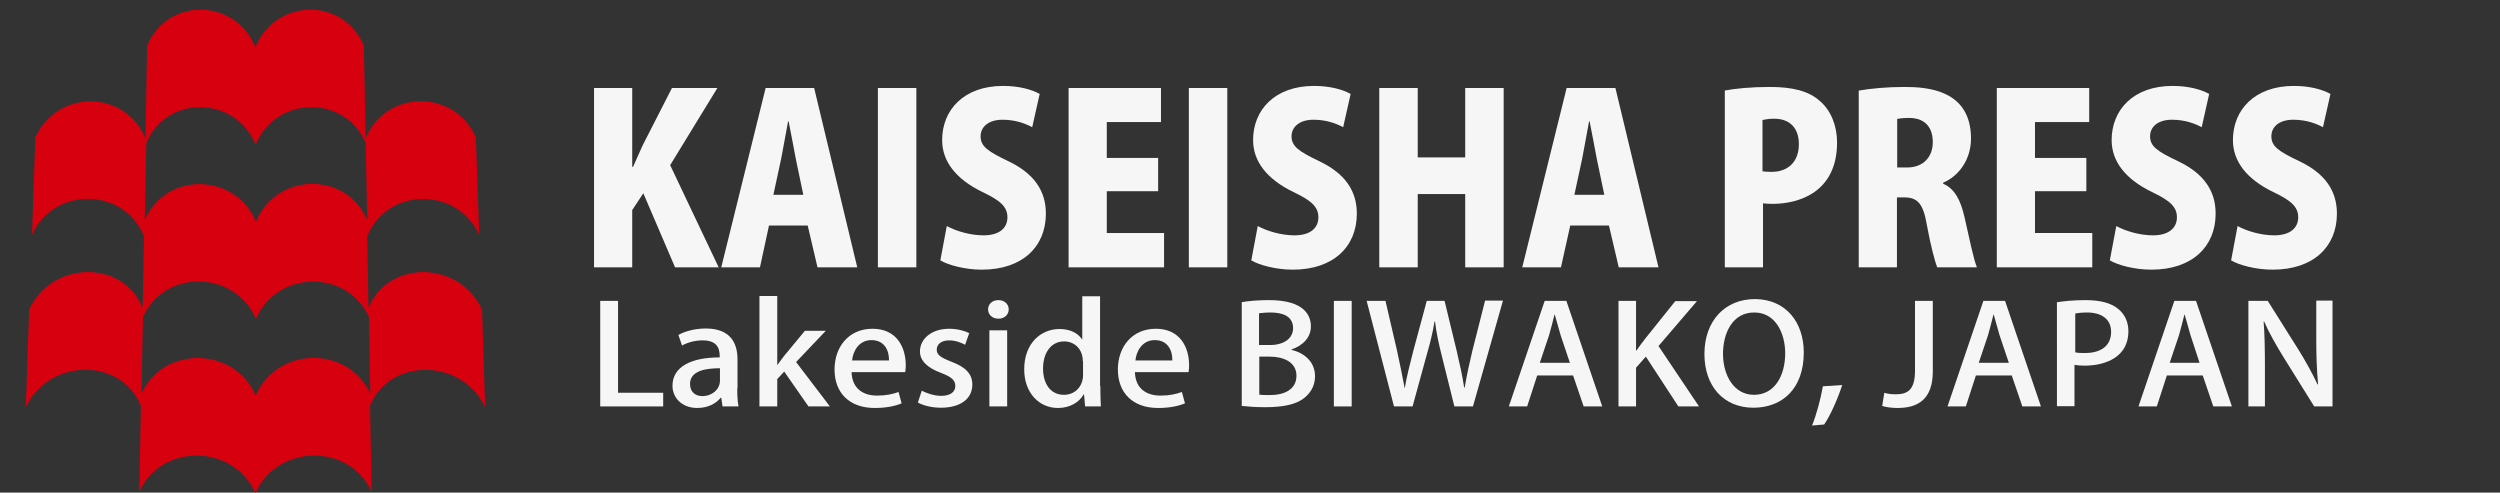 <?xml version="1.0" encoding="utf-8"?>
<!-- Generator: Adobe Illustrator 24.3.0, SVG Export Plug-In . SVG Version: 6.00 Build 0)  -->
<svg version="1.1" xmlns="http://www.w3.org/2000/svg" xmlns:xlink="http://www.w3.org/1999/xlink" x="0px" y="0px"
	 viewBox="0 0 96.88 19.09" style="enable-background:new 0 0 96.88 19.09;" xml:space="preserve">
<rect x="0" y="0" width="96.88" height="19.09" fill="#333333" stroke="none"/>
<style type="text/css">
	.st0{fill:#D7000F;}
	.st1{fill:#F6F6F6;}
</style>
<g id="レイヤー_3">
	<path class="st0" d="M18.68,12c-0.87-1.9-3.62-1.96-4.4-0.07l-0.05-2.77c0.76-1.9,3.48-1.95,4.34-0.06l-0.13-3.78
		c-0.84-1.9-3.52-1.84-4.27,0.05L14.1,1.77c-0.8-1.9-3.43-1.84-4.2,0.06c-0.77-1.9-3.4-1.96-4.2-0.06L5.64,5.38
		C4.89,3.48,2.22,3.43,1.37,5.33L1.24,9.1c0.86-1.9,3.58-1.84,4.34,0.06l-0.05,2.77C4.76,10.04,2,10.1,1.13,12L1,15.78
		c0.88-1.89,3.68-1.96,4.46-0.06l-0.06,3.33c0.86-1.9,3.67-1.84,4.5,0.06c0.83-1.9,3.64-1.96,4.5-0.06l-0.06-3.33
		c0.78-1.89,3.58-1.83,4.46,0.06L18.68,12z M9.91,5.6c0.78-1.89,3.44-1.95,4.26-0.07l0.06,2.99c-0.82-1.9-3.52-1.84-4.31,0.07
		c-0.79-1.9-3.49-1.96-4.31-0.06l0.06-2.99C6.47,3.65,9.12,3.71,9.91,5.6z M9.91,15.33c-0.81-1.9-3.58-1.96-4.43-0.07l0.06-2.97
		c0.84-1.89,3.57-1.82,4.38,0.07c0.8-1.89,3.53-1.95,4.38-0.07l0.05,2.97C13.49,13.36,10.72,13.43,9.91,15.33z"/>
</g>
<g id="Kaiseishaのコピー">
	<g>
		<path class="st1" d="M27.85,10.36h-1.69l-1.23-2.87L24.5,8.14v2.22h-1.48V3.41h1.48v3.06h0.03c0.12-0.28,0.25-0.55,0.37-0.83
			l1.14-2.23h1.76l-1.83,2.99L27.85,10.36z"/>
		<path class="st1" d="M33.22,10.36h-1.54L31.3,8.74h-1.5l-0.35,1.62h-1.5l1.72-6.95h1.88L33.22,10.36z M31.13,7.55l-0.29-1.39
			c-0.08-0.41-0.19-1.03-0.28-1.46h-0.02c-0.08,0.42-0.19,1.06-0.27,1.46l-0.3,1.39H31.13z"/>
		<path class="st1" d="M34.02,3.41h1.49v6.95h-1.49V3.41z"/>
		<path class="st1" d="M40,4.93c-0.24-0.13-0.63-0.29-1.15-0.29c-0.57,0-0.85,0.3-0.85,0.64c0,0.39,0.27,0.58,1.06,0.96
			c1.04,0.49,1.47,1.18,1.47,2.04c0,1.27-0.9,2.17-2.48,2.17c-0.66,0-1.31-0.18-1.61-0.36l0.25-1.33c0.35,0.19,0.9,0.36,1.42,0.36
			c0.63,0,0.93-0.29,0.93-0.7c0-0.42-0.3-0.66-0.97-0.98c-1.03-0.5-1.56-1.19-1.56-2.01c0-1.18,0.85-2.1,2.36-2.1
			c0.63,0,1.11,0.14,1.42,0.31L40,4.93z"/>
		<path class="st1" d="M45.12,10.36h-3.71V3.41h3.58v1.32h-2.1v1.39h1.99v1.29h-1.99v1.62h2.22V10.36z"/>
		<path class="st1" d="M46.07,3.41h1.49v6.95h-1.49V3.41z"/>
		<path class="st1" d="M52.05,4.93c-0.24-0.13-0.63-0.29-1.15-0.29c-0.57,0-0.85,0.3-0.85,0.64c0,0.39,0.27,0.58,1.06,0.96
			c1.04,0.49,1.47,1.18,1.47,2.04c0,1.27-0.9,2.17-2.48,2.17c-0.66,0-1.31-0.18-1.61-0.36l0.25-1.33c0.35,0.19,0.9,0.36,1.42,0.36
			c0.63,0,0.93-0.29,0.93-0.7c0-0.42-0.3-0.66-0.97-0.98c-1.03-0.5-1.56-1.19-1.56-2.01c0-1.18,0.85-2.1,2.36-2.1
			c0.63,0,1.11,0.14,1.42,0.31L52.05,4.93z"/>
		<path class="st1" d="M58.27,10.36h-1.49V7.52h-1.84v2.84h-1.49V3.41h1.49V6.1h1.84V3.41h1.49V10.36z"/>
		<path class="st1" d="M64.27,10.36h-1.54l-0.38-1.62h-1.5l-0.36,1.62h-1.5l1.72-6.95h1.89L64.27,10.36z M62.17,7.55l-0.29-1.39
			c-0.08-0.41-0.19-1.03-0.28-1.46h-0.02c-0.08,0.42-0.19,1.06-0.27,1.46l-0.3,1.39H62.17z"/>
		<path class="st1" d="M66.83,3.51c0.42-0.08,1.01-0.14,1.76-0.14c0.86,0,1.5,0.15,1.94,0.55c0.42,0.36,0.66,0.95,0.66,1.6
			c0,1.93-1.48,2.38-2.5,2.38c-0.14,0-0.27-0.01-0.37-0.02v2.48h-1.48V3.51z M68.31,6.64c0.09,0.01,0.19,0.02,0.34,0.02
			c0.69,0,1.06-0.44,1.06-1.07c0-0.64-0.36-0.99-0.96-0.99c-0.2,0-0.36,0.03-0.45,0.05V6.64z"/>
		<path class="st1" d="M75.3,7.12c0.45,0.19,0.68,0.64,0.83,1.3c0.17,0.75,0.36,1.67,0.48,1.94h-1.54c-0.08-0.2-0.25-0.82-0.4-1.64
			c-0.14-0.84-0.37-1.07-0.87-1.07h-0.29v2.71h-1.48V3.51c0.46-0.08,1.09-0.14,1.77-0.14c0.87,0,2.58,0.1,2.58,2
			c0,0.82-0.48,1.46-1.08,1.71V7.12z M73.91,6.49c0.62,0,0.99-0.41,0.99-0.98c0-0.79-0.55-0.94-0.9-0.94c-0.24,0-0.4,0.02-0.48,0.04
			v1.88H73.91z"/>
		<path class="st1" d="M81.09,10.36h-3.71V3.41h3.58v1.32h-2.1v1.39h1.99v1.29h-1.99v1.62h2.22V10.36z"/>
		<path class="st1" d="M85.32,4.93c-0.24-0.13-0.63-0.29-1.15-0.29c-0.58,0-0.85,0.3-0.85,0.64c0,0.39,0.27,0.58,1.07,0.96
			c1.04,0.49,1.47,1.18,1.47,2.04c0,1.27-0.9,2.17-2.49,2.17c-0.66,0-1.31-0.18-1.61-0.36l0.25-1.33c0.35,0.19,0.9,0.36,1.42,0.36
			c0.62,0,0.93-0.29,0.93-0.7c0-0.42-0.3-0.66-0.97-0.98c-1.03-0.5-1.56-1.19-1.56-2.01c0-1.18,0.85-2.1,2.36-2.1
			c0.63,0,1.11,0.14,1.42,0.31L85.32,4.93z"/>
		<path class="st1" d="M90.02,4.93c-0.24-0.13-0.63-0.29-1.15-0.29c-0.58,0-0.85,0.3-0.85,0.64c0,0.39,0.27,0.58,1.07,0.96
			c1.04,0.49,1.47,1.18,1.47,2.04c0,1.27-0.9,2.17-2.49,2.17c-0.66,0-1.31-0.18-1.61-0.36l0.25-1.33c0.35,0.19,0.9,0.36,1.42,0.36
			c0.62,0,0.93-0.29,0.93-0.7c0-0.42-0.3-0.66-0.97-0.98c-1.03-0.5-1.56-1.19-1.56-2.01c0-1.18,0.85-2.1,2.36-2.1
			c0.63,0,1.11,0.14,1.42,0.31L90.02,4.93z"/>
		<path class="st1" d="M25.7,15.75h-2.44v-4.09h0.69v3.56h1.75V15.75z"/>
		<path class="st1" d="M28.57,15.05c0,0.25,0.01,0.51,0.05,0.7h-0.62l-0.05-0.34h-0.02c-0.18,0.23-0.5,0.4-0.91,0.4
			c-0.61,0-0.96-0.41-0.96-0.86c0-0.73,0.71-1.1,1.83-1.1c0-0.22,0-0.66-0.66-0.66c-0.29,0-0.59,0.08-0.8,0.2l-0.14-0.41
			c0.23-0.13,0.62-0.25,1.06-0.25c0.96,0,1.23,0.57,1.23,1.2V15.05z M27.9,14.27c-0.54,0-1.16,0.09-1.16,0.61
			c0,0.33,0.23,0.47,0.48,0.47c0.37,0,0.68-0.26,0.68-0.6V14.27z"/>
		<path class="st1" d="M32.16,15.75h-0.83l-0.94-1.35l-0.27,0.29v1.06h-0.69v-4.28h0.69v2.67h0.01c0.08-0.11,0.17-0.24,0.25-0.34
			l0.81-0.98h0.81l-1.15,1.21L32.16,15.75z"/>
		<path class="st1" d="M34.94,15.63c-0.23,0.1-0.59,0.18-1.04,0.18c-0.99,0-1.56-0.59-1.56-1.49c0-0.88,0.55-1.58,1.47-1.58
			c0.92,0,1.29,0.69,1.29,1.42c0,0.1-0.01,0.19-0.02,0.26h-2.08c0.02,0.66,0.47,0.91,0.99,0.91c0.36,0,0.61-0.06,0.83-0.14
			L34.94,15.63z M34.45,13.97c0.01-0.35-0.15-0.79-0.68-0.79c-0.5,0-0.72,0.45-0.75,0.79H34.45z"/>
		<path class="st1" d="M37.4,13.36c-0.13-0.07-0.36-0.17-0.62-0.17c-0.31,0-0.48,0.16-0.48,0.36c0,0.2,0.15,0.3,0.55,0.46
			c0.54,0.2,0.83,0.46,0.83,0.89c0,0.57-0.48,0.9-1.22,0.9c-0.34,0-0.67-0.08-0.89-0.2l0.15-0.46c0.17,0.09,0.47,0.2,0.75,0.2
			c0.37,0,0.55-0.16,0.55-0.38s-0.14-0.35-0.53-0.5c-0.58-0.21-0.84-0.5-0.84-0.84c0-0.49,0.45-0.88,1.13-0.88
			c0.32,0,0.6,0.08,0.78,0.17L37.4,13.36z"/>
		<path class="st1" d="M38.69,12.35c-0.24,0-0.4-0.16-0.4-0.36c0-0.21,0.17-0.36,0.4-0.36s0.4,0.15,0.4,0.36
			C39.09,12.19,38.93,12.35,38.69,12.35z M39.03,15.75h-0.69V12.8h0.69V15.75z"/>
		<path class="st1" d="M42.64,14.96c0,0.27,0.01,0.58,0.02,0.79h-0.61l-0.04-0.46h-0.02c-0.17,0.3-0.53,0.52-0.99,0.52
			c-0.74,0-1.31-0.59-1.31-1.5c0-1,0.64-1.56,1.37-1.56c0.42,0,0.72,0.17,0.87,0.4h0.01v-1.67h0.69V14.96z M41.96,13.99
			c0-0.48-0.34-0.76-0.72-0.76c-0.53,0-0.82,0.47-0.82,1.05c0,0.58,0.28,1.02,0.81,1.02c0.45,0,0.74-0.35,0.74-0.76V13.99z"/>
		<path class="st1" d="M45.92,15.63c-0.23,0.1-0.59,0.18-1.04,0.18c-0.99,0-1.56-0.59-1.56-1.49c0-0.88,0.55-1.58,1.47-1.58
			c0.92,0,1.29,0.69,1.29,1.42c0,0.1-0.01,0.19-0.02,0.26h-2.08c0.02,0.66,0.47,0.91,0.99,0.91c0.36,0,0.61-0.06,0.83-0.14
			L45.92,15.63z M45.43,13.97c0.01-0.35-0.15-0.79-0.68-0.79c-0.5,0-0.72,0.45-0.75,0.79H45.43z"/>
		<path class="st1" d="M50.05,13.56c0.48,0.11,0.91,0.45,0.91,1.02c0,0.43-0.23,0.68-0.39,0.82c-0.3,0.26-0.8,0.38-1.55,0.38
			c-0.4,0-0.71-0.03-0.9-0.05v-4.02c0.26-0.05,0.66-0.08,1.06-0.08c1.38,0,1.62,0.61,1.62,1.02c0,0.39-0.27,0.73-0.75,0.89V13.56z
			 M49.22,13.37c0.55,0,0.89-0.27,0.89-0.65c0-0.49-0.44-0.61-0.87-0.61c-0.23,0-0.36,0.02-0.45,0.03v1.23H49.22z M48.79,15.29
			c0.1,0.02,0.24,0.02,0.42,0.02c0.55,0,1.03-0.21,1.03-0.75c0-0.54-0.52-0.74-1.04-0.74h-0.4V15.29z"/>
		<path class="st1" d="M51.69,11.66h0.69v4.09h-0.69V11.66z"/>
		<path class="st1" d="M58.24,11.66l-1.16,4.09h-0.72l-0.49-1.97c-0.12-0.48-0.21-0.89-0.26-1.32h-0.02
			c-0.07,0.44-0.17,0.84-0.31,1.32l-0.54,1.97h-0.72l-1.06-4.09h0.73l0.45,1.94c0.11,0.5,0.21,1,0.29,1.43h0.01
			c0.07-0.44,0.2-0.92,0.33-1.44l0.52-1.93h0.69l0.47,1.94c0.11,0.48,0.22,0.95,0.29,1.42h0.02c0.08-0.48,0.18-0.94,0.3-1.44
			l0.49-1.93H58.24z"/>
		<path class="st1" d="M62.09,15.75h-0.72l-0.41-1.2h-1.39l-0.39,1.2h-0.71l1.39-4.09h0.84L62.09,15.75z M60.84,14.07L60.48,13
			c-0.08-0.27-0.16-0.56-0.23-0.81h-0.01c-0.06,0.25-0.14,0.55-0.21,0.8l-0.36,1.07H60.84z"/>
		<path class="st1" d="M65.84,15.75h-0.8l-1.26-1.93l-0.38,0.43v1.5h-0.68v-4.09h0.68v1.92h0.02c0.11-0.16,0.22-0.31,0.33-0.45
			l1.17-1.46h0.84l-1.49,1.74L65.84,15.75z"/>
		<path class="st1" d="M69.9,13.66c0,1.42-0.85,2.14-1.95,2.14c-1.16,0-1.9-0.84-1.9-2.08c0-1.29,0.8-2.13,1.96-2.13
			C69.21,11.6,69.9,12.49,69.9,13.66z M66.77,13.71c0,0.83,0.42,1.59,1.2,1.59c0.8,0,1.21-0.74,1.21-1.61
			c0-0.78-0.38-1.58-1.19-1.58C67.14,12.1,66.77,12.91,66.77,13.71z"/>
		<path class="st1" d="M71.39,14.92c-0.17,0.53-0.47,1.2-0.7,1.53l-0.47,0.04c0.17-0.41,0.34-1.05,0.42-1.52L71.39,14.92z"/>
		<path class="st1" d="M74.9,14.39c0,1.08-0.57,1.42-1.37,1.42c-0.21,0-0.45-0.03-0.59-0.08l0.08-0.51
			c0.11,0.04,0.27,0.06,0.45,0.06c0.46,0,0.74-0.18,0.74-0.91v-2.71h0.69V14.39z"/>
		<path class="st1" d="M79.09,15.75h-0.72l-0.41-1.2h-1.39l-0.39,1.2h-0.71l1.39-4.09h0.84L79.09,15.75z M77.85,14.07L77.49,13
			c-0.08-0.27-0.16-0.56-0.23-0.81h-0.01c-0.06,0.25-0.14,0.55-0.21,0.8l-0.36,1.07H77.85z"/>
		<path class="st1" d="M79.72,11.71c0.27-0.04,0.64-0.08,1.1-0.08c0.56,0,0.98,0.11,1.25,0.33c0.26,0.2,0.41,0.51,0.41,0.88
			c0,0.99-0.88,1.33-1.7,1.33c-0.14,0-0.27-0.01-0.39-0.03v1.6h-0.68V11.71z M80.41,13.65c0.1,0.03,0.23,0.03,0.39,0.03
			c0.63,0,1.01-0.29,1.01-0.82c0-0.5-0.38-0.75-0.93-0.75c-0.21,0-0.37,0.02-0.46,0.04V13.65z"/>
		<path class="st1" d="M86.49,15.75h-0.72l-0.41-1.2h-1.39l-0.39,1.2h-0.71l1.39-4.09h0.84L86.49,15.75z M85.24,14.07L84.89,13
			c-0.08-0.27-0.16-0.56-0.23-0.81h-0.01c-0.06,0.25-0.14,0.55-0.21,0.8l-0.36,1.07H85.24z"/>
		<path class="st1" d="M90.37,15.75h-0.69l-1.19-1.91c-0.27-0.44-0.55-0.92-0.75-1.38l-0.02,0c0.04,0.52,0.05,1.05,0.05,1.76v1.53
			h-0.64v-4.09h0.75l1.19,1.89c0.28,0.45,0.54,0.92,0.74,1.35l0.02-0.01c-0.05-0.56-0.07-1.08-0.07-1.73v-1.51h0.63V15.75z"/>
	</g>
</g>
</svg>
